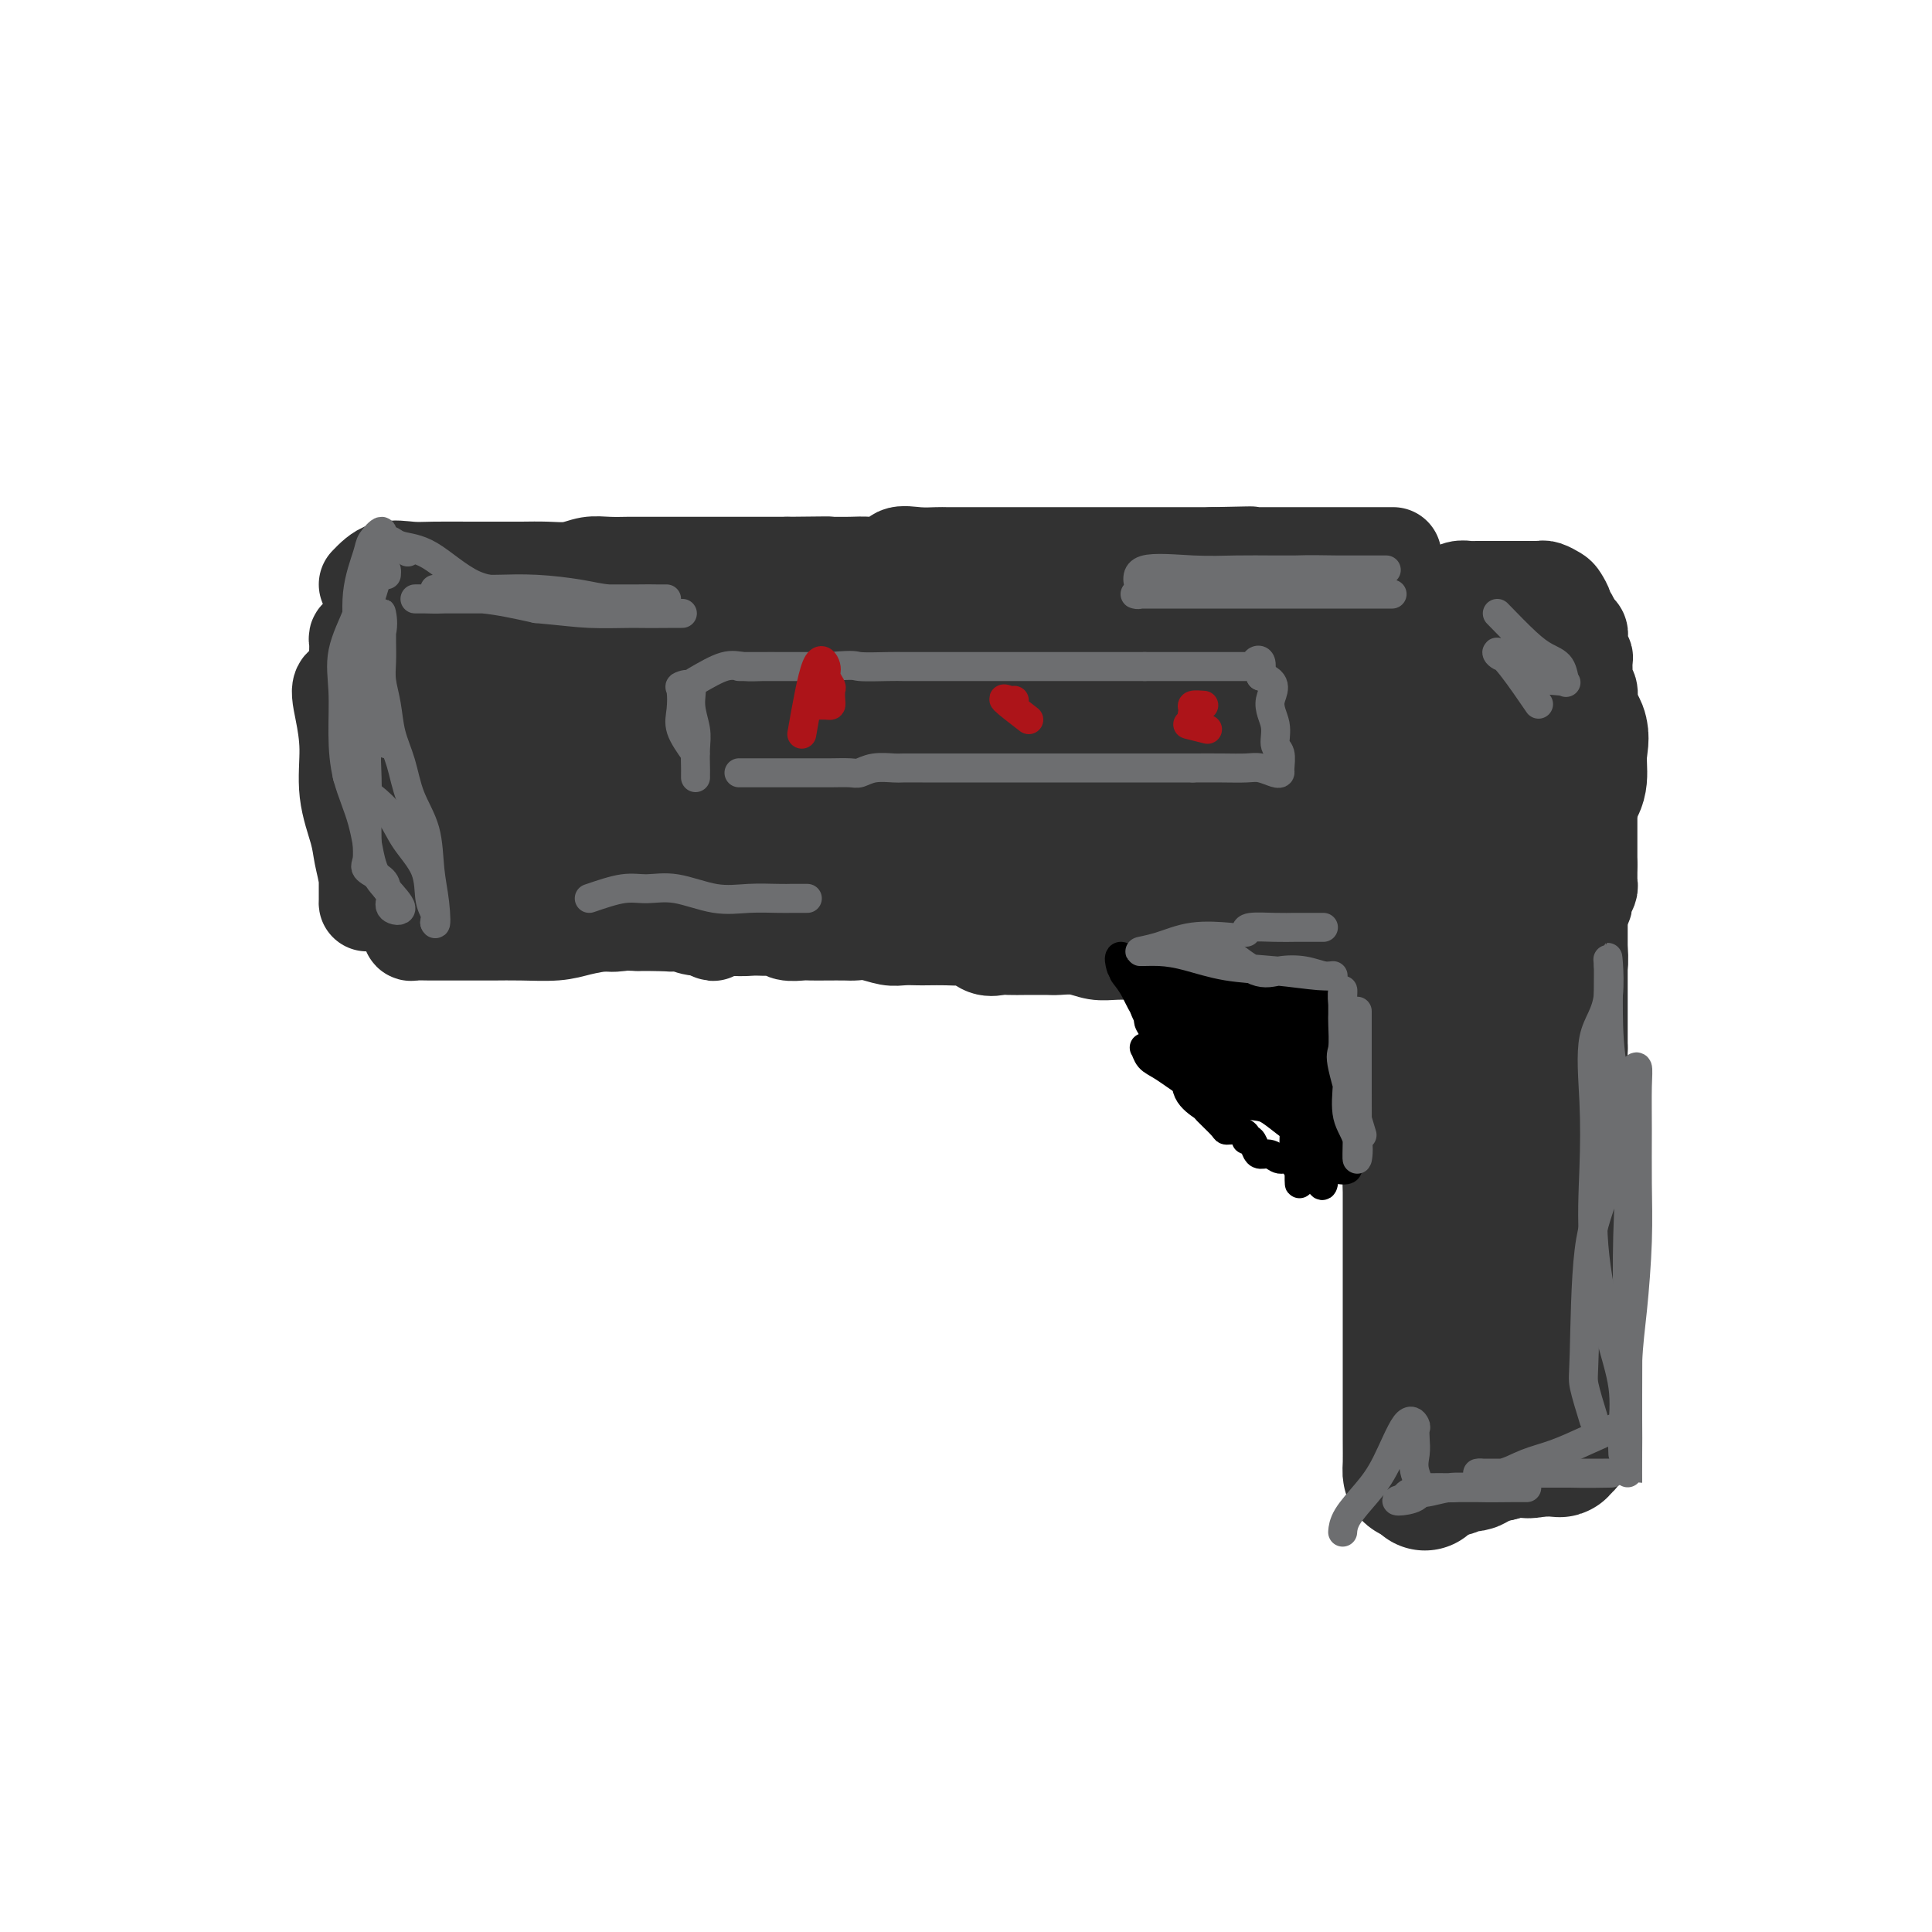 <svg viewBox='0 0 400 400' version='1.1' xmlns='http://www.w3.org/2000/svg' xmlns:xlink='http://www.w3.org/1999/xlink'><g fill='none' stroke='#323232' stroke-width='20' stroke-linecap='round' stroke-linejoin='round'><path d='M77,145c-2.502,-1.649 -5.003,-3.299 -6,-3c-0.997,0.299 -0.489,2.546 0,5c0.489,2.454 0.958,5.114 1,8c0.042,2.886 -0.343,5.999 0,9c0.343,3.001 1.412,5.890 2,8c0.588,2.110 0.693,3.439 1,5c0.307,1.561 0.814,3.352 1,5c0.186,1.648 0.050,3.153 0,4c-0.050,0.847 -0.013,1.034 0,1c0.013,-0.034 0.004,-0.291 0,-1c-0.004,-0.709 -0.001,-1.869 0,-3c0.001,-1.131 0.000,-2.231 0,-3c-0.000,-0.769 -0.000,-1.206 0,-2c0.000,-0.794 0.000,-1.945 0,-3c-0.000,-1.055 -0.000,-2.016 0,-3c0.000,-0.984 0.000,-1.992 0,-3'/><path d='M76,169c0.000,-3.234 0.001,-2.819 0,-3c-0.001,-0.181 -0.004,-0.960 0,-2c0.004,-1.040 0.015,-2.342 0,-3c-0.015,-0.658 -0.057,-0.671 0,-1c0.057,-0.329 0.211,-0.975 0,-2c-0.211,-1.025 -0.788,-2.429 -1,-3c-0.212,-0.571 -0.061,-0.310 0,-1c0.061,-0.690 0.030,-2.330 0,-3c-0.030,-0.670 -0.061,-0.368 0,-1c0.061,-0.632 0.212,-2.197 0,-3c-0.212,-0.803 -0.789,-0.845 -1,-1c-0.211,-0.155 -0.057,-0.422 0,-1c0.057,-0.578 0.015,-1.468 0,-2c-0.015,-0.532 -0.004,-0.706 0,-1c0.004,-0.294 0.001,-0.709 0,-1c-0.001,-0.291 -0.000,-0.458 0,-1c0.000,-0.542 0.000,-1.458 0,-2c-0.000,-0.542 -0.001,-0.709 0,-1c0.001,-0.291 0.003,-0.705 0,-1c-0.003,-0.295 -0.012,-0.471 0,-1c0.012,-0.529 0.045,-1.410 0,-2c-0.045,-0.590 -0.167,-0.890 0,-1c0.167,-0.110 0.622,-0.030 1,0c0.378,0.030 0.679,0.008 1,0c0.321,-0.008 0.660,-0.004 1,0'/><path d='M77,132c0.866,-0.155 1.530,-0.041 2,0c0.470,0.041 0.746,0.011 1,0c0.254,-0.011 0.484,-0.003 1,0c0.516,0.003 1.316,0.001 2,0c0.684,-0.001 1.251,-0.000 2,0c0.749,0.000 1.679,0.000 3,0c1.321,-0.000 3.032,-0.000 4,0c0.968,0.000 1.193,0.000 2,0c0.807,-0.000 2.197,-0.000 3,0c0.803,0.000 1.018,0.000 2,0c0.982,-0.000 2.730,-0.000 4,0c1.270,0.000 2.062,0.000 3,0c0.938,-0.000 2.022,-0.000 3,0c0.978,0.000 1.849,0.000 3,0c1.151,-0.000 2.581,-0.000 4,0c1.419,0.000 2.825,0.000 4,0c1.175,-0.000 2.117,-0.000 3,0c0.883,0.000 1.707,0.000 3,0c1.293,-0.000 3.056,-0.000 4,0c0.944,0.000 1.069,0.000 2,0c0.931,-0.000 2.667,-0.000 4,0c1.333,0.000 2.262,0.000 3,0c0.738,-0.000 1.283,0.000 2,0c0.717,0.000 1.605,0.000 3,0c1.395,0.000 3.296,0.000 4,0c0.704,0.000 0.209,0.000 1,0c0.791,0.000 2.867,0.000 4,0c1.133,0.000 1.324,0.000 2,0c0.676,0.000 1.838,0.000 3,0'/><path d='M158,132c13.094,0.000 5.328,0.000 3,0c-2.328,-0.000 0.783,-0.000 2,0c1.217,0.000 0.542,0.000 1,0c0.458,-0.000 2.049,-0.000 3,0c0.951,0.000 1.261,0.001 2,0c0.739,-0.001 1.905,-0.004 3,0c1.095,0.004 2.117,0.015 3,0c0.883,-0.015 1.625,-0.057 2,0c0.375,0.057 0.383,0.211 1,0c0.617,-0.211 1.843,-0.789 3,-1c1.157,-0.211 2.245,-0.054 3,0c0.755,0.054 1.177,0.007 2,0c0.823,-0.007 2.045,0.026 3,0c0.955,-0.026 1.642,-0.112 2,0c0.358,0.112 0.388,0.422 1,0c0.612,-0.422 1.805,-1.576 3,-2c1.195,-0.424 2.393,-0.117 3,0c0.607,0.117 0.623,0.045 1,0c0.377,-0.045 1.115,-0.064 2,0c0.885,0.064 1.917,0.210 3,0c1.083,-0.210 2.219,-0.774 3,-1c0.781,-0.226 1.209,-0.112 2,0c0.791,0.112 1.944,0.222 3,0c1.056,-0.222 2.015,-0.778 3,-1c0.985,-0.222 1.997,-0.112 3,0c1.003,0.112 1.997,0.226 3,0c1.003,-0.226 2.015,-0.793 3,-1c0.985,-0.207 1.945,-0.056 3,0c1.055,0.056 2.207,0.015 3,0c0.793,-0.015 1.227,-0.004 2,0c0.773,0.004 1.887,0.002 3,0'/><path d='M235,126c12.203,-0.928 4.209,-0.249 2,0c-2.209,0.249 1.367,0.067 3,0c1.633,-0.067 1.325,-0.018 2,0c0.675,0.018 2.335,0.005 3,0c0.665,-0.005 0.336,-0.001 1,0c0.664,0.001 2.323,0.000 3,0c0.677,-0.000 0.374,-0.000 1,0c0.626,0.000 2.181,0.000 3,0c0.819,-0.000 0.903,0.000 1,0c0.097,-0.000 0.209,-0.000 1,0c0.791,0.000 2.261,0.000 3,0c0.739,-0.000 0.746,-0.001 1,0c0.254,0.001 0.754,0.002 1,0c0.246,-0.002 0.236,-0.008 1,0c0.764,0.008 2.302,0.030 3,0c0.698,-0.030 0.558,-0.113 1,0c0.442,0.113 1.467,0.423 2,0c0.533,-0.423 0.575,-1.577 1,-2c0.425,-0.423 1.235,-0.113 2,0c0.765,0.113 1.487,0.030 2,0c0.513,-0.030 0.818,-0.008 1,0c0.182,0.008 0.241,0.003 1,0c0.759,-0.003 2.220,-0.005 3,0c0.780,0.005 0.880,0.015 1,0c0.120,-0.015 0.259,-0.057 1,0c0.741,0.057 2.085,0.211 3,0c0.915,-0.211 1.400,-0.789 2,-1c0.600,-0.211 1.316,-0.057 2,0c0.684,0.057 1.338,0.015 2,0c0.662,-0.015 1.332,-0.004 2,0c0.668,0.004 1.334,0.002 2,0'/><path d='M292,123c8.871,-0.464 2.547,-0.123 1,0c-1.547,0.123 1.682,0.029 3,0c1.318,-0.029 0.724,0.006 1,0c0.276,-0.006 1.422,-0.054 2,0c0.578,0.054 0.589,0.211 1,0c0.411,-0.211 1.222,-0.789 2,-1c0.778,-0.211 1.521,-0.057 2,0c0.479,0.057 0.692,0.015 1,0c0.308,-0.015 0.711,-0.004 1,0c0.289,0.004 0.462,0.001 1,0c0.538,-0.001 1.439,-0.000 2,0c0.561,0.000 0.780,0.000 1,0c0.220,-0.000 0.439,-0.000 1,0c0.561,0.000 1.463,-0.000 2,0c0.537,0.000 0.707,0.000 1,0c0.293,-0.000 0.707,-0.001 1,0c0.293,0.001 0.463,0.003 1,0c0.537,-0.003 1.439,-0.013 2,0c0.561,0.013 0.781,0.049 1,0c0.219,-0.049 0.436,-0.182 1,0c0.564,0.182 1.475,0.679 2,1c0.525,0.321 0.663,0.467 1,1c0.337,0.533 0.874,1.452 1,2c0.126,0.548 -0.158,0.724 0,1c0.158,0.276 0.760,0.650 1,1c0.240,0.350 0.120,0.675 0,1'/><path d='M325,129c1.382,1.484 1.838,1.693 2,2c0.162,0.307 0.029,0.710 0,1c-0.029,0.290 0.045,0.465 0,1c-0.045,0.535 -0.209,1.429 0,2c0.209,0.571 0.792,0.820 1,1c0.208,0.180 0.042,0.291 0,1c-0.042,0.709 0.041,2.014 0,3c-0.041,0.986 -0.207,1.652 0,2c0.207,0.348 0.788,0.377 1,1c0.212,0.623 0.057,1.838 0,3c-0.057,1.162 -0.015,2.269 0,3c0.015,0.731 0.004,1.084 0,2c-0.004,0.916 -0.001,2.395 0,3c0.001,0.605 0.000,0.337 0,1c-0.000,0.663 -0.000,2.258 0,3c0.000,0.742 0.000,0.633 0,1c-0.000,0.367 -0.000,1.211 0,2c0.000,0.789 0.000,1.525 0,2c-0.000,0.475 -0.000,0.691 0,1c0.000,0.309 0.000,0.712 0,1c-0.000,0.288 -0.000,0.462 0,1c0.000,0.538 0.000,1.439 0,2c-0.000,0.561 -0.000,0.781 0,1c0.000,0.219 0.000,0.438 0,1c-0.000,0.562 -0.000,1.467 0,2c0.000,0.533 0.000,0.692 0,1c-0.000,0.308 -0.000,0.763 0,1c0.000,0.237 0.000,0.256 0,1c-0.000,0.744 -0.000,2.213 0,3c0.000,0.787 0.000,0.894 0,1'/><path d='M329,179c-0.001,5.688 -0.004,1.909 0,1c0.004,-0.909 0.016,1.052 0,2c-0.016,0.948 -0.059,0.885 0,1c0.059,0.115 0.219,0.409 0,1c-0.219,0.591 -0.817,1.478 -1,2c-0.183,0.522 0.050,0.679 0,1c-0.050,0.321 -0.384,0.804 -1,1c-0.616,0.196 -1.513,0.103 -2,0c-0.487,-0.103 -0.562,-0.216 -1,0c-0.438,0.216 -1.239,0.762 -2,1c-0.761,0.238 -1.483,0.169 -2,0c-0.517,-0.169 -0.828,-0.437 -1,0c-0.172,0.437 -0.205,1.580 -1,2c-0.795,0.420 -2.350,0.117 -3,0c-0.650,-0.117 -0.393,-0.046 -1,0c-0.607,0.046 -2.076,0.069 -3,0c-0.924,-0.069 -1.303,-0.229 -2,0c-0.697,0.229 -1.711,0.848 -3,1c-1.289,0.152 -2.851,-0.162 -4,0c-1.149,0.162 -1.885,0.799 -3,1c-1.115,0.201 -2.609,-0.033 -4,0c-1.391,0.033 -2.678,0.335 -4,1c-1.322,0.665 -2.677,1.695 -4,2c-1.323,0.305 -2.614,-0.114 -4,0c-1.386,0.114 -2.869,0.763 -4,1c-1.131,0.237 -1.912,0.064 -3,0c-1.088,-0.064 -2.485,-0.017 -4,0c-1.515,0.017 -3.148,0.005 -5,0c-1.852,-0.005 -3.922,-0.001 -6,0c-2.078,0.001 -4.165,0.000 -6,0c-1.835,-0.000 -3.417,-0.000 -5,0'/><path d='M250,197c-5.229,0.000 -3.802,0.001 -5,0c-1.198,-0.001 -5.022,-0.004 -7,0c-1.978,0.004 -2.109,0.015 -3,0c-0.891,-0.015 -2.541,-0.057 -4,0c-1.459,0.057 -2.727,0.211 -4,0c-1.273,-0.211 -2.553,-0.789 -4,-1c-1.447,-0.211 -3.063,-0.056 -4,0c-0.937,0.056 -1.195,0.015 -2,0c-0.805,-0.015 -2.158,-0.002 -3,0c-0.842,0.002 -1.174,-0.007 -2,0c-0.826,0.007 -2.146,0.030 -3,0c-0.854,-0.030 -1.242,-0.113 -2,0c-0.758,0.113 -1.888,0.423 -3,0c-1.112,-0.423 -2.208,-1.577 -3,-2c-0.792,-0.423 -1.279,-0.114 -2,0c-0.721,0.114 -1.676,0.031 -3,0c-1.324,-0.031 -3.019,-0.012 -4,0c-0.981,0.012 -1.250,0.017 -2,0c-0.750,-0.017 -1.981,-0.057 -3,0c-1.019,0.057 -1.827,0.211 -3,0c-1.173,-0.211 -2.713,-0.789 -4,-1c-1.287,-0.211 -2.322,-0.057 -3,0c-0.678,0.057 -1.000,0.016 -2,0c-1.000,-0.016 -2.676,-0.008 -4,0c-1.324,0.008 -2.294,0.016 -3,0c-0.706,-0.016 -1.148,-0.057 -2,0c-0.852,0.057 -2.115,0.211 -3,0c-0.885,-0.211 -1.392,-0.789 -2,-1c-0.608,-0.211 -1.318,-0.057 -2,0c-0.682,0.057 -1.338,0.016 -2,0c-0.662,-0.016 -1.331,-0.008 -2,0'/><path d='M155,192c-14.986,-0.775 -4.950,-0.211 -2,0c2.950,0.211 -1.186,0.071 -3,0c-1.814,-0.071 -1.306,-0.072 -2,0c-0.694,0.072 -2.588,0.215 -4,0c-1.412,-0.215 -2.340,-0.790 -3,-1c-0.660,-0.210 -1.050,-0.054 -2,0c-0.950,0.054 -2.459,0.007 -4,0c-1.541,-0.007 -3.113,0.026 -4,0c-0.887,-0.026 -1.090,-0.111 -2,0c-0.910,0.111 -2.527,0.418 -4,0c-1.473,-0.418 -2.803,-1.562 -4,-2c-1.197,-0.438 -2.260,-0.169 -3,0c-0.740,0.169 -1.158,0.238 -2,0c-0.842,-0.238 -2.108,-0.782 -3,-1c-0.892,-0.218 -1.410,-0.111 -2,0c-0.590,0.111 -1.251,0.227 -2,0c-0.749,-0.227 -1.587,-0.797 -2,-1c-0.413,-0.203 -0.401,-0.038 -1,0c-0.599,0.038 -1.808,-0.050 -3,0c-1.192,0.050 -2.365,0.239 -3,0c-0.635,-0.239 -0.731,-0.904 -1,-1c-0.269,-0.096 -0.712,0.379 -1,0c-0.288,-0.379 -0.421,-1.611 -1,-2c-0.579,-0.389 -1.605,0.065 -2,0c-0.395,-0.065 -0.158,-0.649 0,-1c0.158,-0.351 0.239,-0.468 0,-1c-0.239,-0.532 -0.796,-1.480 -1,-2c-0.204,-0.520 -0.055,-0.614 0,-1c0.055,-0.386 0.015,-1.066 0,-2c-0.015,-0.934 -0.004,-2.124 0,-3c0.004,-0.876 0.002,-1.438 0,-2'/><path d='M94,172c-0.397,-2.197 -0.891,-2.689 -1,-4c-0.109,-1.311 0.167,-3.442 0,-5c-0.167,-1.558 -0.777,-2.543 -1,-4c-0.223,-1.457 -0.060,-3.387 0,-5c0.060,-1.613 0.016,-2.909 0,-5c-0.016,-2.091 -0.004,-4.977 0,-7c0.004,-2.023 0.001,-3.181 0,-5c-0.001,-1.819 -0.000,-4.297 0,-6c0.000,-1.703 0.000,-2.630 0,-4c-0.000,-1.370 -0.001,-3.182 0,-4c0.001,-0.818 0.005,-0.640 0,-1c-0.005,-0.360 -0.020,-1.256 0,-1c0.020,0.256 0.076,1.666 0,3c-0.076,1.334 -0.283,2.594 0,4c0.283,1.406 1.055,2.958 2,4c0.945,1.042 2.061,1.574 3,3c0.939,1.426 1.700,3.746 2,5c0.300,1.254 0.140,1.442 1,3c0.860,1.558 2.739,4.485 4,6c1.261,1.515 1.905,1.618 3,3c1.095,1.382 2.643,4.041 4,6c1.357,1.959 2.523,3.216 4,5c1.477,1.784 3.265,4.094 5,6c1.735,1.906 3.418,3.408 5,5c1.582,1.592 3.065,3.275 5,5c1.935,1.725 4.323,3.493 6,5c1.677,1.507 2.644,2.752 4,4c1.356,1.248 3.102,2.499 4,3c0.898,0.501 0.949,0.250 1,0'/><path d='M145,191c5.274,4.764 1.460,0.175 0,-2c-1.460,-2.175 -0.567,-1.936 -1,-2c-0.433,-0.064 -2.192,-0.431 -3,-1c-0.808,-0.569 -0.665,-1.339 -1,-2c-0.335,-0.661 -1.149,-1.212 -2,-2c-0.851,-0.788 -1.738,-1.812 -3,-3c-1.262,-1.188 -2.900,-2.538 -5,-4c-2.100,-1.462 -4.661,-3.034 -7,-5c-2.339,-1.966 -4.456,-4.324 -7,-6c-2.544,-1.676 -5.515,-2.670 -7,-4c-1.485,-1.330 -1.483,-2.998 -3,-4c-1.517,-1.002 -4.554,-1.340 -6,-2c-1.446,-0.660 -1.300,-1.643 -2,-2c-0.700,-0.357 -2.246,-0.088 -3,0c-0.754,0.088 -0.716,-0.003 -1,0c-0.284,0.003 -0.891,0.101 -1,0c-0.109,-0.101 0.280,-0.401 1,0c0.720,0.401 1.773,1.501 3,2c1.227,0.499 2.630,0.395 5,1c2.370,0.605 5.708,1.917 11,3c5.292,1.083 12.540,1.937 19,3c6.460,1.063 12.134,2.337 18,3c5.866,0.663 11.926,0.717 17,1c5.074,0.283 9.164,0.795 13,1c3.836,0.205 7.418,0.102 11,0'/><path d='M191,166c6.833,0.333 3.417,0.167 0,0'/><path d='M93,126c-2.532,-1.690 -5.064,-3.380 -5,-4c0.064,-0.620 2.723,-0.170 4,0c1.277,0.170 1.172,0.060 2,0c0.828,-0.060 2.588,-0.069 4,0c1.412,0.069 2.477,0.215 4,0c1.523,-0.215 3.505,-0.790 5,-1c1.495,-0.210 2.503,-0.056 4,0c1.497,0.056 3.484,0.015 5,0c1.516,-0.015 2.561,-0.004 4,0c1.439,0.004 3.272,0.001 5,0c1.728,-0.001 3.349,-0.000 5,0c1.651,0.000 3.330,0.000 5,0c1.670,-0.000 3.331,-0.000 5,0c1.669,0.000 3.348,0.000 5,0c1.652,-0.000 3.278,-0.000 5,0c1.722,0.000 3.541,0.000 5,0c1.459,-0.000 2.560,-0.000 4,0c1.440,0.000 3.220,0.000 5,0'/><path d='M164,121c12.498,-0.155 5.742,-0.041 4,0c-1.742,0.041 1.531,0.011 3,0c1.469,-0.011 1.134,-0.003 1,0c-0.134,0.003 -0.067,0.002 0,0'/><path d='M76,121c1.227,-1.268 2.454,-2.536 4,-3c1.546,-0.464 3.410,-0.124 5,0c1.590,0.124 2.906,0.033 5,0c2.094,-0.033 4.965,-0.008 7,0c2.035,0.008 3.233,-0.002 5,0c1.767,0.002 4.103,0.015 6,0c1.897,-0.015 3.356,-0.056 5,0c1.644,0.056 3.475,0.211 5,0c1.525,-0.211 2.746,-0.789 4,-1c1.254,-0.211 2.540,-0.057 4,0c1.460,0.057 3.093,0.015 4,0c0.907,-0.015 1.088,-0.004 2,0c0.912,0.004 2.555,0.001 4,0c1.445,-0.001 2.693,-0.000 4,0c1.307,0.000 2.674,0.000 4,0c1.326,-0.000 2.612,-0.000 4,0c1.388,0.000 2.877,0.000 4,0c1.123,-0.000 1.879,-0.000 3,0c1.121,0.000 2.606,0.000 4,0c1.394,-0.000 2.697,-0.000 4,0'/><path d='M163,117c13.859,-0.154 7.006,-0.039 5,0c-2.006,0.039 0.836,0.003 3,0c2.164,-0.003 3.649,0.027 5,0c1.351,-0.027 2.568,-0.112 4,0c1.432,0.112 3.077,0.422 4,0c0.923,-0.422 1.122,-1.577 2,-2c0.878,-0.423 2.435,-0.113 4,0c1.565,0.113 3.137,0.030 4,0c0.863,-0.030 1.016,-0.008 2,0c0.984,0.008 2.799,0.002 4,0c1.201,-0.002 1.788,-0.001 3,0c1.212,0.001 3.050,0.000 4,0c0.950,-0.000 1.010,-0.000 2,0c0.990,0.000 2.908,0.000 4,0c1.092,-0.000 1.359,-0.000 2,0c0.641,0.000 1.657,0.000 3,0c1.343,-0.000 3.014,-0.000 4,0c0.986,0.000 1.288,0.000 2,0c0.712,-0.000 1.832,-0.000 3,0c1.168,0.000 2.382,0.000 3,0c0.618,-0.000 0.641,-0.000 1,0c0.359,0.000 1.054,0.000 2,0c0.946,-0.000 2.144,-0.000 3,0c0.856,0.000 1.370,0.000 2,0c0.630,-0.000 1.376,-0.000 2,0c0.624,0.000 1.126,0.000 2,0c0.874,-0.000 2.121,-0.000 3,0c0.879,0.000 1.391,0.000 2,0c0.609,-0.000 1.317,-0.000 2,0c0.683,0.000 1.342,0.000 2,0'/><path d='M251,115c14.216,-0.309 5.755,-0.083 3,0c-2.755,0.083 0.197,0.022 2,0c1.803,-0.022 2.459,-0.006 3,0c0.541,0.006 0.967,0.002 2,0c1.033,-0.002 2.673,-0.000 4,0c1.327,0.000 2.340,0.000 3,0c0.660,-0.000 0.965,-0.000 2,0c1.035,0.000 2.800,0.000 4,0c1.200,-0.000 1.835,-0.000 3,0c1.165,0.000 2.859,0.000 4,0c1.141,-0.000 1.730,-0.000 3,0c1.270,0.000 3.220,0.000 4,0c0.780,-0.000 0.390,-0.000 0,0'/><path d='M84,159c0.423,2.175 0.845,4.349 1,6c0.155,1.651 0.041,2.778 0,4c-0.041,1.222 -0.011,2.540 0,4c0.011,1.460 0.003,3.063 0,4c-0.003,0.937 -0.001,1.206 0,2c0.001,0.794 0.000,2.111 0,3c-0.000,0.889 -0.000,1.350 0,2c0.000,0.650 -0.000,1.487 0,2c0.000,0.513 0.000,0.700 0,1c-0.000,0.300 -0.000,0.711 0,1c0.000,0.289 0.001,0.456 0,1c-0.001,0.544 -0.005,1.466 0,2c0.005,0.534 0.019,0.679 0,1c-0.019,0.321 -0.071,0.818 0,1c0.071,0.182 0.264,0.049 1,0c0.736,-0.049 2.014,-0.013 3,0c0.986,0.013 1.681,0.004 3,0c1.319,-0.004 3.264,-0.004 5,0c1.736,0.004 3.264,0.011 5,0c1.736,-0.011 3.681,-0.042 6,0c2.319,0.042 5.013,0.156 7,0c1.987,-0.156 3.266,-0.580 5,-1c1.734,-0.420 3.924,-0.834 6,-1c2.076,-0.166 4.038,-0.083 6,0'/><path d='M132,191c8.617,-0.029 6.660,0.399 7,0c0.340,-0.399 2.978,-1.623 5,-2c2.022,-0.377 3.429,0.095 5,0c1.571,-0.095 3.305,-0.758 5,-1c1.695,-0.242 3.352,-0.065 5,0c1.648,0.065 3.288,0.017 5,0c1.712,-0.017 3.498,-0.005 5,0c1.502,0.005 2.721,0.001 4,0c1.279,-0.001 2.617,-0.000 4,0c1.383,0.000 2.813,0.000 4,0c1.187,-0.000 2.133,-0.000 3,0c0.867,0.000 1.654,0.000 2,0c0.346,-0.000 0.252,-0.000 1,0c0.748,0.000 2.337,0.000 3,0c0.663,-0.000 0.398,-0.000 1,0c0.602,0.000 2.071,0.000 3,0c0.929,-0.000 1.320,-0.000 2,0c0.680,0.000 1.650,0.000 3,0c1.350,-0.000 3.082,-0.000 4,0c0.918,0.000 1.024,0.000 2,0c0.976,-0.000 2.823,-0.000 4,0c1.177,0.000 1.686,0.000 3,0c1.314,-0.000 3.435,-0.000 5,0c1.565,0.000 2.574,0.000 4,0c1.426,-0.000 3.269,-0.000 5,0c1.731,0.000 3.351,0.001 5,0c1.649,-0.001 3.329,-0.003 5,0c1.671,0.003 3.335,0.011 5,0c1.665,-0.011 3.333,-0.041 5,0c1.667,0.041 3.333,0.155 5,0c1.667,-0.155 3.333,-0.577 5,-1'/><path d='M256,187c19.843,-0.634 7.450,-0.221 4,0c-3.450,0.221 2.041,0.248 5,0c2.959,-0.248 3.384,-0.771 5,-1c1.616,-0.229 4.423,-0.166 6,0c1.577,0.166 1.923,0.433 3,0c1.077,-0.433 2.886,-1.565 5,-2c2.114,-0.435 4.534,-0.173 6,0c1.466,0.173 1.979,0.257 3,0c1.021,-0.257 2.550,-0.853 4,-1c1.450,-0.147 2.819,0.157 4,0c1.181,-0.157 2.172,-0.774 3,-1c0.828,-0.226 1.492,-0.061 2,0c0.508,0.061 0.859,0.017 1,0c0.141,-0.017 0.070,-0.009 0,0'/></g>
<g fill='none' stroke='#323232' stroke-width='28' stroke-linecap='round' stroke-linejoin='round'><path d='M106,122c0.339,3.322 0.677,6.645 1,9c0.323,2.355 0.630,3.744 2,6c1.370,2.256 3.802,5.379 6,8c2.198,2.621 4.160,4.741 6,7c1.840,2.259 3.557,4.658 5,6c1.443,1.342 2.610,1.628 4,2c1.390,0.372 3.001,0.832 4,1c0.999,0.168 1.386,0.045 2,0c0.614,-0.045 1.455,-0.013 2,0c0.545,0.013 0.793,0.006 1,0c0.207,-0.006 0.371,-0.012 0,-1c-0.371,-0.988 -1.279,-2.957 -3,-4c-1.721,-1.043 -4.255,-1.158 -7,-2c-2.745,-0.842 -5.700,-2.410 -8,-3c-2.300,-0.590 -3.946,-0.203 -6,0c-2.054,0.203 -4.515,0.222 -6,0c-1.485,-0.222 -1.994,-0.687 -3,0c-1.006,0.687 -2.509,2.524 -3,4c-0.491,1.476 0.031,2.592 0,4c-0.031,1.408 -0.614,3.109 0,4c0.614,0.891 2.423,0.974 4,2c1.577,1.026 2.920,2.996 5,4c2.080,1.004 4.897,1.043 8,1c3.103,-0.043 6.491,-0.166 9,0c2.509,0.166 4.137,0.622 6,0c1.863,-0.622 3.961,-2.320 5,-4c1.039,-1.680 1.020,-3.340 1,-5'/><path d='M141,161c0.956,-2.246 0.345,-3.360 0,-5c-0.345,-1.640 -0.424,-3.806 -2,-5c-1.576,-1.194 -4.650,-1.415 -7,-2c-2.350,-0.585 -3.975,-1.535 -6,-2c-2.025,-0.465 -4.449,-0.444 -6,0c-1.551,0.444 -2.228,1.311 -3,2c-0.772,0.689 -1.639,1.200 -2,3c-0.361,1.800 -0.215,4.889 0,7c0.215,2.111 0.500,3.245 3,5c2.500,1.755 7.216,4.131 12,6c4.784,1.869 9.635,3.233 15,4c5.365,0.767 11.242,0.939 16,1c4.758,0.061 8.397,0.012 11,-2c2.603,-2.012 4.171,-5.986 5,-10c0.829,-4.014 0.918,-8.069 1,-12c0.082,-3.931 0.156,-7.740 -1,-11c-1.156,-3.260 -3.543,-5.972 -6,-8c-2.457,-2.028 -4.983,-3.371 -7,-4c-2.017,-0.629 -3.524,-0.545 -5,0c-1.476,0.545 -2.920,1.550 -4,4c-1.080,2.450 -1.797,6.345 -2,10c-0.203,3.655 0.109,7.070 0,10c-0.109,2.930 -0.640,5.374 0,8c0.640,2.626 2.451,5.433 5,8c2.549,2.567 5.836,4.893 9,6c3.164,1.107 6.206,0.996 9,1c2.794,0.004 5.340,0.123 8,0c2.660,-0.123 5.435,-0.486 8,-3c2.565,-2.514 4.921,-7.177 6,-11c1.079,-3.823 0.880,-6.807 0,-10c-0.880,-3.193 -2.440,-6.597 -4,-10'/><path d='M194,141c-2.175,-4.794 -5.612,-6.780 -9,-9c-3.388,-2.220 -6.726,-4.676 -9,-6c-2.274,-1.324 -3.483,-1.517 -5,-2c-1.517,-0.483 -3.340,-1.256 -4,0c-0.660,1.256 -0.156,4.541 0,8c0.156,3.459 -0.037,7.092 0,10c0.037,2.908 0.305,5.089 2,8c1.695,2.911 4.818,6.550 8,9c3.182,2.450 6.425,3.709 10,6c3.575,2.291 7.483,5.612 11,7c3.517,1.388 6.642,0.843 9,1c2.358,0.157 3.949,1.014 5,0c1.051,-1.014 1.562,-3.901 2,-7c0.438,-3.099 0.802,-6.410 1,-10c0.198,-3.590 0.230,-7.458 0,-10c-0.230,-2.542 -0.721,-3.757 -2,-6c-1.279,-2.243 -3.346,-5.512 -5,-7c-1.654,-1.488 -2.894,-1.193 -4,-1c-1.106,0.193 -2.078,0.286 -3,0c-0.922,-0.286 -1.793,-0.950 -2,0c-0.207,0.950 0.252,3.514 0,6c-0.252,2.486 -1.213,4.895 0,8c1.213,3.105 4.600,6.904 8,10c3.400,3.096 6.813,5.487 11,7c4.187,1.513 9.146,2.149 13,3c3.854,0.851 6.601,1.919 9,2c2.399,0.081 4.449,-0.824 6,-2c1.551,-1.176 2.601,-2.625 3,-5c0.399,-2.375 0.146,-5.678 0,-9c-0.146,-3.322 -0.185,-6.663 -2,-10c-1.815,-3.337 -5.408,-6.668 -9,-10'/><path d='M238,132c-3.172,-3.465 -6.603,-7.128 -10,-9c-3.397,-1.872 -6.760,-1.953 -9,-2c-2.240,-0.047 -3.359,-0.060 -4,0c-0.641,0.060 -0.805,0.192 -1,2c-0.195,1.808 -0.419,5.294 0,9c0.419,3.706 1.483,7.634 4,11c2.517,3.366 6.486,6.170 10,9c3.514,2.830 6.571,5.687 10,8c3.429,2.313 7.228,4.084 11,5c3.772,0.916 7.517,0.978 11,1c3.483,0.022 6.705,0.003 9,0c2.295,-0.003 3.665,0.009 5,-1c1.335,-1.009 2.636,-3.040 3,-5c0.364,-1.960 -0.209,-3.849 0,-6c0.209,-2.151 1.199,-4.564 0,-7c-1.199,-2.436 -4.588,-4.895 -8,-7c-3.412,-2.105 -6.847,-3.854 -10,-5c-3.153,-1.146 -6.022,-1.687 -8,-2c-1.978,-0.313 -3.064,-0.397 -4,0c-0.936,0.397 -1.722,1.276 -2,2c-0.278,0.724 -0.049,1.292 0,3c0.049,1.708 -0.083,4.556 2,7c2.083,2.444 6.382,4.484 11,7c4.618,2.516 9.556,5.508 14,7c4.444,1.492 8.393,1.485 12,2c3.607,0.515 6.873,1.551 9,2c2.127,0.449 3.114,0.311 4,0c0.886,-0.311 1.670,-0.795 2,-2c0.330,-1.205 0.204,-3.132 -2,-5c-2.204,-1.868 -6.487,-3.677 -11,-6c-4.513,-2.323 -9.257,-5.162 -14,-8'/><path d='M272,142c-6.171,-3.544 -9.100,-5.404 -11,-7c-1.900,-1.596 -2.772,-2.929 -3,-3c-0.228,-0.071 0.188,1.119 3,3c2.812,1.881 8.019,4.453 12,7c3.981,2.547 6.737,5.067 10,7c3.263,1.933 7.033,3.277 10,5c2.967,1.723 5.132,3.824 7,5c1.868,1.176 3.439,1.428 4,2c0.561,0.572 0.114,1.464 0,2c-0.114,0.536 0.106,0.716 0,1c-0.106,0.284 -0.539,0.673 -2,0c-1.461,-0.673 -3.949,-2.408 -6,-5c-2.051,-2.592 -3.664,-6.043 -5,-9c-1.336,-2.957 -2.396,-5.421 -3,-7c-0.604,-1.579 -0.751,-2.272 0,-3c0.751,-0.728 2.401,-1.492 5,-2c2.599,-0.508 6.146,-0.762 9,0c2.854,0.762 5.013,2.538 7,4c1.987,1.462 3.801,2.610 5,4c1.199,1.390 1.781,3.023 2,4c0.219,0.977 0.074,1.298 0,2c-0.074,0.702 -0.076,1.786 0,3c0.076,1.214 0.232,2.557 0,3c-0.232,0.443 -0.850,-0.015 -2,0c-1.150,0.015 -2.830,0.504 -5,0c-2.170,-0.504 -4.829,-2.001 -7,-4c-2.171,-1.999 -3.854,-4.500 -5,-7c-1.146,-2.500 -1.756,-5.000 -2,-7c-0.244,-2.000 -0.122,-3.500 0,-5'/><path d='M295,135c-1.331,-3.627 -1.158,-3.195 0,-3c1.158,0.195 3.303,0.155 6,0c2.697,-0.155 5.948,-0.423 9,1c3.052,1.423 5.904,4.537 8,7c2.096,2.463 3.434,4.275 5,6c1.566,1.725 3.360,3.364 4,5c0.640,1.636 0.126,3.268 0,5c-0.126,1.732 0.137,3.563 0,5c-0.137,1.437 -0.673,2.479 -2,4c-1.327,1.521 -3.444,3.522 -5,5c-1.556,1.478 -2.550,2.432 -4,3c-1.450,0.568 -3.355,0.750 -5,1c-1.645,0.250 -3.029,0.568 -4,0c-0.971,-0.568 -1.530,-2.023 -2,-4c-0.470,-1.977 -0.852,-4.477 -1,-7c-0.148,-2.523 -0.064,-5.068 0,-7c0.064,-1.932 0.106,-3.249 0,-4c-0.106,-0.751 -0.361,-0.936 0,-1c0.361,-0.064 1.336,-0.008 2,0c0.664,0.008 1.015,-0.031 1,0c-0.015,0.031 -0.396,0.131 0,1c0.396,0.869 1.570,2.508 2,4c0.430,1.492 0.115,2.836 0,4c-0.115,1.164 -0.031,2.147 0,3c0.031,0.853 0.008,1.576 0,2c-0.008,0.424 -0.002,0.550 0,1c0.002,0.450 0.001,1.225 0,2'/><path d='M309,168c0.228,2.209 0.797,1.731 1,2c0.203,0.269 0.040,1.283 0,2c-0.040,0.717 0.042,1.135 0,2c-0.042,0.865 -0.207,2.177 0,3c0.207,0.823 0.788,1.157 1,2c0.212,0.843 0.057,2.195 0,3c-0.057,0.805 -0.015,1.062 0,2c0.015,0.938 0.004,2.556 0,4c-0.004,1.444 -0.001,2.714 0,4c0.001,1.286 0.000,2.587 0,4c-0.000,1.413 -0.000,2.937 0,4c0.000,1.063 0.000,1.665 0,3c-0.000,1.335 -0.000,3.402 0,5c0.000,1.598 0.000,2.726 0,4c-0.000,1.274 0.000,2.692 0,4c-0.000,1.308 -0.000,2.505 0,4c0.000,1.495 0.000,3.288 0,5c-0.000,1.712 -0.000,3.344 0,5c0.000,1.656 0.001,3.336 0,5c-0.001,1.664 -0.004,3.313 0,5c0.004,1.687 0.015,3.413 0,5c-0.015,1.587 -0.057,3.034 0,5c0.057,1.966 0.211,4.451 0,6c-0.211,1.549 -0.789,2.163 -1,3c-0.211,0.837 -0.057,1.897 0,3c0.057,1.103 0.015,2.248 0,3c-0.015,0.752 -0.004,1.110 0,2c0.004,0.890 0.001,2.311 0,3c-0.001,0.689 -0.000,0.647 0,1c0.000,0.353 0.000,1.101 0,2c-0.000,0.899 -0.000,1.950 0,3'/><path d='M310,276c0.155,17.304 0.041,6.565 0,3c-0.041,-3.565 -0.011,0.046 0,2c0.011,1.954 0.003,2.251 0,3c-0.003,0.749 -0.001,1.949 0,3c0.001,1.051 0.000,1.953 0,3c-0.000,1.047 0.000,2.239 0,3c-0.000,0.761 -0.000,1.090 0,2c0.000,0.910 0.001,2.401 0,3c-0.001,0.599 -0.004,0.305 0,1c0.004,0.695 0.015,2.379 0,2c-0.015,-0.379 -0.055,-2.820 0,-5c0.055,-2.180 0.203,-4.100 1,-6c0.797,-1.900 2.241,-3.781 3,-6c0.759,-2.219 0.834,-4.775 1,-7c0.166,-2.225 0.423,-4.117 1,-6c0.577,-1.883 1.475,-3.756 2,-6c0.525,-2.244 0.677,-4.860 1,-7c0.323,-2.140 0.819,-3.804 1,-6c0.181,-2.196 0.049,-4.925 0,-7c-0.049,-2.075 -0.013,-3.497 0,-5c0.013,-1.503 0.003,-3.088 0,-4c-0.003,-0.912 -0.001,-1.150 0,-2c0.001,-0.850 0.000,-2.311 0,-3c-0.000,-0.689 -0.000,-0.607 0,-1c0.000,-0.393 0.000,-1.260 0,-2c-0.000,-0.740 -0.000,-1.354 0,-2c0.000,-0.646 0.000,-1.323 0,-2'/><path d='M320,224c0.033,-5.001 0.114,-3.505 0,-3c-0.114,0.505 -0.424,0.017 0,-1c0.424,-1.017 1.581,-2.564 2,-4c0.419,-1.436 0.098,-2.761 0,-4c-0.098,-1.239 0.026,-2.393 0,-4c-0.026,-1.607 -0.203,-3.668 0,-5c0.203,-1.332 0.786,-1.936 1,-3c0.214,-1.064 0.057,-2.589 0,-4c-0.057,-1.411 -0.015,-2.709 0,-4c0.015,-1.291 0.004,-2.574 0,-4c-0.004,-1.426 -0.001,-2.996 0,-4c0.001,-1.004 0.000,-1.441 0,-2c-0.000,-0.559 -0.000,-1.239 0,-2c0.000,-0.761 0.000,-1.602 0,-2c-0.000,-0.398 -0.000,-0.355 0,-1c0.000,-0.645 0.000,-1.980 0,-2c-0.000,-0.020 -0.000,1.276 0,2c0.000,0.724 0.000,0.876 0,1c-0.000,0.124 -0.000,0.218 0,1c0.000,0.782 0.000,2.251 0,4c-0.000,1.749 -0.000,3.778 0,6c0.000,2.222 0.000,4.637 0,7c-0.000,2.363 -0.000,4.675 0,7c0.000,2.325 0.000,4.664 0,7c-0.000,2.336 -0.000,4.668 0,7'/><path d='M323,217c-0.065,7.482 -0.228,6.186 0,7c0.228,0.814 0.846,3.739 1,6c0.154,2.261 -0.155,3.859 0,6c0.155,2.141 0.774,4.823 1,7c0.226,2.177 0.061,3.847 0,6c-0.061,2.153 -0.016,4.788 0,7c0.016,2.212 0.004,4.001 0,6c-0.004,1.999 -0.001,4.207 0,6c0.001,1.793 0.000,3.169 0,5c-0.000,1.831 0.001,4.117 0,6c-0.001,1.883 -0.003,3.364 0,5c0.003,1.636 0.011,3.429 0,5c-0.011,1.571 -0.041,2.922 0,4c0.041,1.078 0.153,1.882 0,3c-0.153,1.118 -0.569,2.548 -1,3c-0.431,0.452 -0.875,-0.075 -1,0c-0.125,0.075 0.069,0.752 0,1c-0.069,0.248 -0.400,0.066 -1,0c-0.600,-0.066 -1.469,-0.018 -2,0c-0.531,0.018 -0.723,0.005 -1,0c-0.277,-0.005 -0.638,-0.003 -1,0'/><path d='M318,300c-1.678,0.637 -2.374,0.231 -3,0c-0.626,-0.231 -1.184,-0.287 -2,0c-0.816,0.287 -1.892,0.918 -3,1c-1.108,0.082 -2.250,-0.384 -3,0c-0.750,0.384 -1.109,1.619 -2,2c-0.891,0.381 -2.315,-0.090 -3,0c-0.685,0.090 -0.632,0.742 -1,1c-0.368,0.258 -1.158,0.122 -2,0c-0.842,-0.122 -1.735,-0.229 -2,0c-0.265,0.229 0.097,0.795 0,1c-0.097,0.205 -0.653,0.051 -1,0c-0.347,-0.051 -0.485,0.001 -1,0c-0.515,-0.001 -1.406,-0.056 -2,0c-0.594,0.056 -0.891,0.224 -1,0c-0.109,-0.224 -0.029,-0.841 0,-2c0.029,-1.159 0.008,-2.862 0,-5c-0.008,-2.138 -0.002,-4.712 0,-7c0.002,-2.288 0.001,-4.291 0,-7c-0.001,-2.709 -0.000,-6.125 0,-9c0.000,-2.875 0.000,-5.208 0,-8c-0.000,-2.792 -0.000,-6.043 0,-9c0.000,-2.957 0.000,-5.620 0,-8c-0.000,-2.380 -0.000,-4.475 0,-7c0.000,-2.525 0.000,-5.478 0,-8c-0.000,-2.522 -0.000,-4.612 0,-7c0.000,-2.388 0.000,-5.074 0,-8c-0.000,-2.926 -0.000,-6.094 0,-9c0.000,-2.906 0.000,-5.552 0,-8c-0.000,-2.448 -0.000,-4.700 0,-7c0.000,-2.300 0.000,-4.650 0,-7'/><path d='M292,189c-0.155,-18.769 -0.042,-7.692 0,-3c0.042,4.692 0.011,2.999 0,3c-0.011,0.001 -0.004,1.696 0,4c0.004,2.304 0.005,5.216 0,8c-0.005,2.784 -0.018,5.441 0,10c0.018,4.559 0.065,11.022 0,17c-0.065,5.978 -0.242,11.471 0,17c0.242,5.529 0.902,11.094 1,17c0.098,5.906 -0.366,12.153 0,17c0.366,4.847 1.562,8.296 2,12c0.438,3.704 0.117,7.665 0,10c-0.117,2.335 -0.031,3.046 0,4c0.031,0.954 0.008,2.152 0,2c-0.008,-0.152 -0.002,-1.655 0,-3c0.002,-1.345 0.001,-2.531 0,-4c-0.001,-1.469 -0.000,-3.219 0,-5c0.000,-1.781 0.000,-3.591 0,-5c-0.000,-1.409 -0.000,-2.416 0,-4c0.000,-1.584 0.000,-3.745 0,-6c-0.000,-2.255 -0.000,-4.605 0,-7c0.000,-2.395 0.000,-4.836 0,-8c-0.000,-3.164 -0.000,-7.049 0,-11c0.000,-3.951 0.000,-7.966 0,-12c-0.000,-4.034 -0.000,-8.086 0,-13c0.000,-4.914 0.000,-10.690 0,-13c-0.000,-2.310 -0.000,-1.155 0,0'/></g>
<g fill='none' stroke='#000000' stroke-width='6' stroke-linecap='round' stroke-linejoin='round'><path d='M241,210c3.870,3.717 7.739,7.433 10,9c2.261,1.567 2.913,0.984 4,1c1.087,0.016 2.609,0.631 4,1c1.391,0.369 2.650,0.491 4,1c1.350,0.509 2.792,1.405 4,2c1.208,0.595 2.182,0.891 3,1c0.818,0.109 1.480,0.033 2,0c0.520,-0.033 0.900,-0.024 1,0c0.100,0.024 -0.078,0.063 -1,0c-0.922,-0.063 -2.587,-0.226 -5,-1c-2.413,-0.774 -5.574,-2.157 -8,-3c-2.426,-0.843 -4.116,-1.147 -6,-2c-1.884,-0.853 -3.962,-2.256 -6,-3c-2.038,-0.744 -4.035,-0.828 -5,-1c-0.965,-0.172 -0.899,-0.431 -1,-1c-0.101,-0.569 -0.368,-1.449 -1,-2c-0.632,-0.551 -1.628,-0.775 -2,-1c-0.372,-0.225 -0.120,-0.452 0,-1c0.120,-0.548 0.109,-1.417 0,-2c-0.109,-0.583 -0.317,-0.881 0,-1c0.317,-0.119 1.158,-0.060 2,0'/><path d='M240,207c0.533,-0.412 0.864,0.059 1,0c0.136,-0.059 0.075,-0.646 0,-1c-0.075,-0.354 -0.166,-0.473 0,-1c0.166,-0.527 0.589,-1.462 0,-2c-0.589,-0.538 -2.190,-0.680 -3,-1c-0.810,-0.320 -0.829,-0.817 -1,-1c-0.171,-0.183 -0.493,-0.050 -1,0c-0.507,0.050 -1.198,0.017 -1,0c0.198,-0.017 1.287,-0.019 3,0c1.713,0.019 4.051,0.058 6,0c1.949,-0.058 3.509,-0.212 5,0c1.491,0.212 2.913,0.789 4,1c1.087,0.211 1.839,0.057 3,0c1.161,-0.057 2.732,-0.018 4,0c1.268,0.018 2.235,0.013 3,0c0.765,-0.013 1.329,-0.034 2,0c0.671,0.034 1.450,0.125 2,0c0.550,-0.125 0.871,-0.464 1,0c0.129,0.464 0.064,1.732 0,3'/><path d='M268,205c0.155,0.704 0.042,0.962 0,2c-0.042,1.038 -0.012,2.854 0,5c0.012,2.146 0.007,4.622 0,7c-0.007,2.378 -0.016,4.659 0,7c0.016,2.341 0.057,4.743 0,7c-0.057,2.257 -0.211,4.370 0,6c0.211,1.630 0.789,2.778 1,4c0.211,1.222 0.057,2.519 0,2c-0.057,-0.519 -0.015,-2.854 0,-5c0.015,-2.146 0.004,-4.102 0,-6c-0.004,-1.898 -0.001,-3.739 0,-6c0.001,-2.261 0.000,-4.941 0,-7c-0.000,-2.059 -0.000,-3.498 0,-5c0.000,-1.502 0.000,-3.069 0,-4c-0.000,-0.931 -0.000,-1.227 0,-2c0.000,-0.773 0.001,-2.024 0,-2c-0.001,0.024 -0.003,1.322 0,3c0.003,1.678 0.010,3.735 0,6c-0.010,2.265 -0.037,4.738 0,7c0.037,2.262 0.140,4.313 1,7c0.860,2.687 2.478,6.009 3,8c0.522,1.991 -0.052,2.651 0,4c0.052,1.349 0.729,3.385 1,2c0.271,-1.385 0.135,-6.193 0,-11'/><path d='M274,234c0.155,-3.733 0.041,-8.565 0,-12c-0.041,-3.435 -0.011,-5.474 0,-8c0.011,-2.526 0.003,-5.538 0,-7c-0.003,-1.462 -0.001,-1.375 0,-2c0.001,-0.625 0.000,-1.963 0,-2c-0.000,-0.037 0.000,1.226 0,2c-0.000,0.774 -0.002,1.060 0,2c0.002,0.940 0.007,2.536 0,4c-0.007,1.464 -0.026,2.797 0,4c0.026,1.203 0.098,2.277 0,4c-0.098,1.723 -0.366,4.097 0,6c0.366,1.903 1.366,3.337 2,5c0.634,1.663 0.902,3.557 1,5c0.098,1.443 0.026,2.437 0,3c-0.026,0.563 -0.007,0.696 0,1c0.007,0.304 0.002,0.779 0,1c-0.002,0.221 -0.001,0.186 0,-1c0.001,-1.186 0.000,-3.524 0,-6c-0.000,-2.476 -0.000,-5.090 0,-7c0.000,-1.910 0.000,-3.118 0,-4c-0.000,-0.882 -0.000,-1.440 0,-2c0.000,-0.560 0.000,-1.123 0,-1c-0.000,0.123 -0.000,0.931 0,2c0.000,1.069 0.000,2.400 0,4c-0.000,1.600 -0.000,3.469 0,5c0.000,1.531 0.000,2.723 0,4c-0.000,1.277 -0.000,2.638 0,4'/><path d='M277,238c0.473,5.719 0.156,2.517 0,2c-0.156,-0.517 -0.151,1.650 0,2c0.151,0.350 0.448,-1.118 0,-2c-0.448,-0.882 -1.641,-1.178 -3,-2c-1.359,-0.822 -2.886,-2.169 -4,-3c-1.114,-0.831 -1.816,-1.144 -3,-2c-1.184,-0.856 -2.849,-2.255 -4,-3c-1.151,-0.745 -1.789,-0.837 -3,-1c-1.211,-0.163 -2.995,-0.396 -4,-1c-1.005,-0.604 -1.229,-1.578 -2,-2c-0.771,-0.422 -2.088,-0.291 -3,-1c-0.912,-0.709 -1.418,-2.257 -2,-3c-0.582,-0.743 -1.239,-0.680 -2,-1c-0.761,-0.320 -1.627,-1.023 -2,-2c-0.373,-0.977 -0.255,-2.229 -1,-3c-0.745,-0.771 -2.354,-1.061 -3,-2c-0.646,-0.939 -0.330,-2.526 -1,-4c-0.670,-1.474 -2.325,-2.835 -3,-4c-0.675,-1.165 -0.369,-2.135 -1,-3c-0.631,-0.865 -2.200,-1.623 -3,-2c-0.800,-0.377 -0.831,-0.371 -1,-1c-0.169,-0.629 -0.477,-1.894 0,-2c0.477,-0.106 1.738,0.947 3,2'/><path d='M235,200c0.847,0.526 1.463,0.841 3,2c1.537,1.159 3.995,3.161 6,5c2.005,1.839 3.558,3.516 6,5c2.442,1.484 5.774,2.776 8,4c2.226,1.224 3.345,2.379 5,3c1.655,0.621 3.847,0.706 5,1c1.153,0.294 1.268,0.796 2,1c0.732,0.204 2.080,0.111 2,0c-0.080,-0.111 -1.587,-0.241 -3,-1c-1.413,-0.759 -2.732,-2.149 -5,-3c-2.268,-0.851 -5.486,-1.163 -8,-2c-2.514,-0.837 -4.324,-2.199 -6,-3c-1.676,-0.801 -3.219,-1.042 -5,-2c-1.781,-0.958 -3.798,-2.635 -5,-4c-1.202,-1.365 -1.587,-2.420 -2,-3c-0.413,-0.580 -0.855,-0.686 -1,-1c-0.145,-0.314 0.007,-0.837 0,-1c-0.007,-0.163 -0.173,0.033 1,0c1.173,-0.033 3.683,-0.296 6,1c2.317,1.296 4.439,4.152 7,6c2.561,1.848 5.560,2.688 8,4c2.440,1.312 4.319,3.098 6,4c1.681,0.902 3.162,0.922 4,1c0.838,0.078 1.033,0.213 1,0c-0.033,-0.213 -0.295,-0.775 -2,-2c-1.705,-1.225 -4.852,-3.112 -8,-5'/><path d='M260,210c-2.611,-1.823 -4.639,-2.881 -7,-4c-2.361,-1.119 -5.054,-2.300 -7,-3c-1.946,-0.700 -3.146,-0.920 -4,-1c-0.854,-0.080 -1.364,-0.022 -1,0c0.364,0.022 1.601,0.006 3,0c1.399,-0.006 2.958,-0.002 5,0c2.042,0.002 4.565,0.000 7,0c2.435,-0.000 4.781,0.000 7,0c2.219,-0.000 4.310,-0.001 6,0c1.690,0.001 2.979,0.002 4,0c1.021,-0.002 1.774,-0.008 1,0c-0.774,0.008 -3.077,0.030 -5,0c-1.923,-0.030 -3.467,-0.113 -5,0c-1.533,0.113 -3.055,0.420 -4,1c-0.945,0.580 -1.313,1.431 -2,2c-0.687,0.569 -1.693,0.855 -2,1c-0.307,0.145 0.084,0.149 0,1c-0.084,0.851 -0.643,2.551 0,4c0.643,1.449 2.487,2.649 5,4c2.513,1.351 5.696,2.853 8,4c2.304,1.147 3.728,1.940 5,3c1.272,1.060 2.393,2.389 3,3c0.607,0.611 0.699,0.504 1,1c0.301,0.496 0.812,1.595 0,2c-0.812,0.405 -2.946,0.116 -5,0c-2.054,-0.116 -4.027,-0.058 -6,0'/><path d='M267,228c-3.014,-0.033 -5.049,-0.116 -7,0c-1.951,0.116 -3.819,0.430 -6,0c-2.181,-0.430 -4.677,-1.603 -7,-3c-2.323,-1.397 -4.474,-3.019 -6,-4c-1.526,-0.981 -2.428,-1.322 -3,-2c-0.572,-0.678 -0.816,-1.694 -1,-2c-0.184,-0.306 -0.309,0.099 1,0c1.309,-0.099 4.051,-0.701 6,0c1.949,0.701 3.104,2.706 5,4c1.896,1.294 4.534,1.876 7,3c2.466,1.124 4.761,2.788 7,4c2.239,1.212 4.422,1.971 7,3c2.578,1.029 5.553,2.328 7,3c1.447,0.672 1.368,0.716 2,1c0.632,0.284 1.977,0.808 2,1c0.023,0.192 -1.275,0.051 -2,0c-0.725,-0.051 -0.876,-0.014 -1,0c-0.124,0.014 -0.221,0.004 -1,0c-0.779,-0.004 -2.240,-0.003 -3,0c-0.760,0.003 -0.820,0.006 -1,0c-0.180,-0.006 -0.481,-0.022 -1,0c-0.519,0.022 -1.255,0.083 -2,0c-0.745,-0.083 -1.499,-0.309 -1,0c0.499,0.309 2.249,1.155 4,2'/><path d='M273,238c1.048,0.795 2.167,1.782 3,2c0.833,0.218 1.380,-0.332 2,0c0.620,0.332 1.313,1.545 1,2c-0.313,0.455 -1.631,0.151 -3,0c-1.369,-0.151 -2.789,-0.149 -4,0c-1.211,0.149 -2.212,0.447 -3,0c-0.788,-0.447 -1.363,-1.638 -2,-2c-0.637,-0.362 -1.336,0.106 -2,0c-0.664,-0.106 -1.292,-0.784 -2,-1c-0.708,-0.216 -1.495,0.030 -2,0c-0.505,-0.030 -0.729,-0.338 -1,-1c-0.271,-0.662 -0.588,-1.680 -1,-2c-0.412,-0.320 -0.920,0.057 -1,0c-0.080,-0.057 0.269,-0.548 0,-1c-0.269,-0.452 -1.155,-0.865 -2,-1c-0.845,-0.135 -1.649,0.009 -2,0c-0.351,-0.009 -0.249,-0.171 -1,-1c-0.751,-0.829 -2.355,-2.323 -3,-3c-0.645,-0.677 -0.330,-0.535 -1,-1c-0.670,-0.465 -2.325,-1.537 -3,-3c-0.675,-1.463 -0.370,-3.316 -1,-4c-0.630,-0.684 -2.194,-0.197 -3,-1c-0.806,-0.803 -0.855,-2.896 -1,-4c-0.145,-1.104 -0.385,-1.220 -1,-2c-0.615,-0.780 -1.604,-2.223 -2,-3c-0.396,-0.777 -0.198,-0.889 0,-1'/><path d='M238,211c-2.324,-4.042 -0.635,-3.146 0,-3c0.635,0.146 0.217,-0.456 0,-1c-0.217,-0.544 -0.232,-1.028 0,-1c0.232,0.028 0.710,0.568 2,2c1.290,1.432 3.392,3.756 6,6c2.608,2.244 5.723,4.409 8,6c2.277,1.591 3.718,2.609 6,4c2.282,1.391 5.405,3.156 7,4c1.595,0.844 1.660,0.766 2,1c0.340,0.234 0.954,0.781 1,1c0.046,0.219 -0.477,0.109 -1,0'/><path d='M269,230c4.148,3.299 -0.982,0.548 -4,-1c-3.018,-1.548 -3.925,-1.891 -6,-3c-2.075,-1.109 -5.319,-2.983 -8,-5c-2.681,-2.017 -4.798,-4.176 -7,-6c-2.202,-1.824 -4.488,-3.311 -6,-5c-1.512,-1.689 -2.249,-3.578 -3,-5c-0.751,-1.422 -1.518,-2.378 -2,-3c-0.482,-0.622 -0.681,-0.912 0,-1c0.681,-0.088 2.243,0.025 3,0c0.757,-0.025 0.710,-0.189 2,0c1.290,0.189 3.916,0.732 6,1c2.084,0.268 3.625,0.261 6,1c2.375,0.739 5.582,2.222 8,3c2.418,0.778 4.046,0.849 6,1c1.954,0.151 4.235,0.381 6,1c1.765,0.619 3.014,1.628 4,2c0.986,0.372 1.710,0.106 2,0c0.290,-0.106 0.145,-0.053 0,0'/></g>
<g fill='none' stroke='#6D6E70' stroke-width='6' stroke-linecap='round' stroke-linejoin='round'><path d='M282,235c-1.691,-5.606 -3.381,-11.211 -4,-14c-0.619,-2.789 -0.166,-2.760 0,-4c0.166,-1.240 0.045,-3.749 0,-5c-0.045,-1.251 -0.013,-1.244 0,-2c0.013,-0.756 0.007,-2.274 0,-3c-0.007,-0.726 -0.015,-0.661 0,-1c0.015,-0.339 0.055,-1.081 0,-1c-0.055,0.081 -0.203,0.985 0,3c0.203,2.015 0.758,5.142 1,8c0.242,2.858 0.170,5.447 0,8c-0.170,2.553 -0.438,5.072 0,7c0.438,1.928 1.581,3.267 2,5c0.419,1.733 0.112,3.859 0,4c-0.112,0.141 -0.030,-1.705 0,-4c0.030,-2.295 0.008,-5.041 0,-10c-0.008,-4.959 -0.002,-12.131 0,-15c0.002,-2.869 0.001,-1.434 0,0'/><path d='M258,193c-0.033,-0.423 -0.065,-0.845 1,-1c1.065,-0.155 3.228,-0.041 5,0c1.772,0.041 3.154,0.011 4,0c0.846,-0.011 1.154,-0.003 2,0c0.846,0.003 2.228,0.001 3,0c0.772,-0.001 0.935,-0.000 1,0c0.065,0.000 0.033,0.000 0,0'/><path d='M253,196c2.517,2.105 5.033,4.210 7,5c1.967,0.790 3.384,0.265 5,0c1.616,-0.265 3.430,-0.270 5,0c1.570,0.270 2.895,0.817 4,1c1.105,0.183 1.991,0.004 2,0c0.009,-0.004 -0.859,0.167 -3,0c-2.141,-0.167 -5.554,-0.671 -9,-1c-3.446,-0.329 -6.924,-0.482 -10,-1c-3.076,-0.518 -5.751,-1.400 -8,-2c-2.249,-0.600 -4.073,-0.917 -6,-1c-1.927,-0.083 -3.958,0.069 -4,0c-0.042,-0.069 1.906,-0.359 4,-1c2.094,-0.641 4.333,-1.634 7,-2c2.667,-0.366 5.762,-0.105 7,0c1.238,0.105 0.619,0.052 0,0'/><path d='M236,122c-0.485,-1.691 -0.970,-3.381 1,-4c1.970,-0.619 6.395,-0.166 10,0c3.605,0.166 6.389,0.044 9,0c2.611,-0.044 5.050,-0.012 8,0c2.950,0.012 6.412,0.003 9,0c2.588,-0.003 4.304,-0.001 6,0c1.696,0.001 3.374,-0.000 5,0c1.626,0.000 3.201,0.002 3,0c-0.201,-0.002 -2.177,-0.008 -4,0c-1.823,0.008 -3.492,0.031 -6,0c-2.508,-0.031 -5.856,-0.114 -9,0c-3.144,0.114 -6.085,0.427 -9,1c-2.915,0.573 -5.804,1.407 -8,2c-2.196,0.593 -3.699,0.943 -6,1c-2.301,0.057 -5.402,-0.181 -7,0c-1.598,0.181 -1.694,0.781 -2,1c-0.306,0.219 -0.821,0.059 -1,0c-0.179,-0.059 -0.023,-0.016 1,0c1.023,0.016 2.913,0.004 6,0c3.087,-0.004 7.370,-0.001 11,0c3.630,0.001 6.605,0.000 10,0c3.395,-0.000 7.209,-0.000 11,0c3.791,0.000 7.559,0.000 10,0c2.441,-0.000 3.555,-0.000 4,0c0.445,0.000 0.223,0.000 0,0'/><path d='M310,127c2.168,2.233 4.335,4.465 6,6c1.665,1.535 2.827,2.372 4,3c1.173,0.628 2.355,1.047 3,2c0.645,0.953 0.751,2.439 1,3c0.249,0.561 0.639,0.198 -1,0c-1.639,-0.198 -5.309,-0.231 -7,-1c-1.691,-0.769 -1.405,-2.275 -2,-3c-0.595,-0.725 -2.071,-0.669 -3,-1c-0.929,-0.331 -1.311,-1.047 -1,-1c0.311,0.047 1.314,0.859 3,3c1.686,2.141 4.053,5.612 5,7c0.947,1.388 0.473,0.694 0,0'/><path d='M144,156c-1.263,-1.775 -2.527,-3.550 -3,-5c-0.473,-1.450 -0.156,-2.574 0,-4c0.156,-1.426 0.151,-3.155 0,-4c-0.151,-0.845 -0.447,-0.807 0,-1c0.447,-0.193 1.636,-0.615 2,0c0.364,0.615 -0.099,2.269 0,4c0.099,1.731 0.759,3.539 1,5c0.241,1.461 0.065,2.574 0,4c-0.065,1.426 -0.017,3.166 0,4c0.017,0.834 0.005,0.763 0,1c-0.005,0.237 -0.001,0.782 0,1c0.001,0.218 0.001,0.109 0,0'/><path d='M144,141c2.184,-1.268 4.367,-2.536 6,-3c1.633,-0.464 2.715,-0.124 4,0c1.285,0.124 2.773,0.033 4,0c1.227,-0.033 2.194,-0.009 3,0c0.806,0.009 1.451,0.002 2,0c0.549,-0.002 1.002,-0.001 1,0c-0.002,0.001 -0.458,0.000 -1,0c-0.542,-0.000 -1.169,-0.000 -2,0c-0.831,0.000 -1.866,0.000 -3,0c-1.134,-0.000 -2.366,-0.000 -3,0c-0.634,0.000 -0.671,0.000 -1,0c-0.329,-0.000 -0.950,-0.000 -1,0c-0.050,0.000 0.471,0.000 2,0c1.529,-0.000 4.065,-0.000 6,0c1.935,0.000 3.267,0.000 5,0c1.733,-0.000 3.866,-0.000 6,0'/><path d='M172,138c5.362,-0.464 4.766,-0.124 6,0c1.234,0.124 4.299,0.033 6,0c1.701,-0.033 2.038,-0.009 3,0c0.962,0.009 2.551,0.002 4,0c1.449,-0.002 2.760,-0.001 4,0c1.240,0.001 2.410,0.000 3,0c0.590,-0.000 0.599,-0.000 1,0c0.401,0.000 1.192,0.000 2,0c0.808,-0.000 1.631,-0.000 2,0c0.369,0.000 0.283,0.000 1,0c0.717,-0.000 2.237,-0.000 3,0c0.763,0.000 0.768,0.000 1,0c0.232,-0.000 0.692,-0.000 1,0c0.308,0.000 0.463,0.000 1,0c0.537,-0.000 1.457,-0.000 2,0c0.543,0.000 0.709,0.000 1,0c0.291,-0.000 0.706,-0.000 1,0c0.294,0.000 0.467,0.000 1,0c0.533,-0.000 1.424,-0.000 2,0c0.576,0.000 0.835,0.000 1,0c0.165,-0.000 0.237,-0.000 1,0c0.763,0.000 2.217,0.000 3,0c0.783,-0.000 0.895,-0.000 1,0c0.105,0.000 0.203,0.000 1,0c0.797,0.000 2.293,0.000 3,0c0.707,0.000 0.626,0.000 1,0c0.374,0.000 1.202,0.000 2,0c0.798,0.000 1.564,0.000 2,0c0.436,0.000 0.540,0.000 1,0c0.460,0.000 1.274,0.000 2,0c0.726,0.000 1.363,0.000 2,0'/><path d='M237,138c10.174,-0.000 3.110,-0.000 1,0c-2.110,0.000 0.734,0.000 2,0c1.266,-0.000 0.953,-0.000 1,0c0.047,0.000 0.454,0.000 1,0c0.546,-0.000 1.230,-0.000 2,0c0.770,0.000 1.625,0.000 2,0c0.375,-0.000 0.271,-0.000 1,0c0.729,0.000 2.289,0.000 3,0c0.711,-0.000 0.571,-0.000 1,0c0.429,0.000 1.428,0.000 2,0c0.572,-0.000 0.716,-0.000 1,0c0.284,0.000 0.707,0.001 1,0c0.293,-0.001 0.456,-0.003 1,0c0.544,0.003 1.470,0.013 2,0c0.530,-0.013 0.664,-0.048 1,0c0.336,0.048 0.874,0.178 1,0c0.126,-0.178 -0.158,-0.663 0,-1c0.158,-0.337 0.760,-0.525 1,0c0.240,0.525 0.120,1.762 0,3'/><path d='M261,140c4.101,1.198 2.353,3.193 2,5c-0.353,1.807 0.690,3.426 1,5c0.310,1.574 -0.114,3.102 0,4c0.114,0.898 0.768,1.165 1,2c0.232,0.835 0.044,2.238 0,3c-0.044,0.762 0.055,0.884 0,1c-0.055,0.116 -0.263,0.227 -1,0c-0.737,-0.227 -2.002,-0.793 -3,-1c-0.998,-0.207 -1.730,-0.056 -3,0c-1.270,0.056 -3.077,0.016 -5,0c-1.923,-0.016 -3.961,-0.008 -6,0'/><path d='M247,159c-3.745,0.000 -4.108,0.000 -5,0c-0.892,-0.000 -2.313,-0.000 -4,0c-1.687,0.000 -3.639,0.000 -5,0c-1.361,-0.000 -2.131,-0.000 -3,0c-0.869,0.000 -1.838,0.000 -3,0c-1.162,-0.000 -2.516,-0.000 -4,0c-1.484,0.000 -3.099,0.000 -4,0c-0.901,-0.000 -1.088,-0.000 -2,0c-0.912,0.000 -2.550,0.000 -4,0c-1.450,-0.000 -2.713,-0.000 -4,0c-1.287,0.000 -2.597,0.000 -4,0c-1.403,-0.000 -2.898,-0.000 -4,0c-1.102,0.000 -1.813,0.000 -3,0c-1.187,-0.000 -2.852,-0.001 -4,0c-1.148,0.001 -1.778,0.004 -3,0c-1.222,-0.004 -3.036,-0.015 -4,0c-0.964,0.015 -1.080,0.057 -2,0c-0.920,-0.057 -2.645,-0.211 -4,0c-1.355,0.211 -2.340,0.789 -3,1c-0.660,0.211 -0.996,0.057 -2,0c-1.004,-0.057 -2.676,-0.015 -4,0c-1.324,0.015 -2.299,0.004 -3,0c-0.701,-0.004 -1.127,-0.001 -2,0c-0.873,0.001 -2.192,0.000 -3,0c-0.808,-0.000 -1.105,-0.000 -2,0c-0.895,0.000 -2.387,0.000 -3,0c-0.613,-0.000 -0.347,-0.000 -1,0c-0.653,0.000 -2.227,0.000 -3,0c-0.773,-0.000 -0.747,-0.000 -1,0c-0.253,0.000 -0.787,0.000 -1,0c-0.213,-0.000 -0.107,-0.000 0,0'/></g>
<g fill='none' stroke='#AD1419' stroke-width='6' stroke-linecap='round' stroke-linejoin='round'><path d='M166,152c1.033,-5.872 2.067,-11.743 3,-14c0.933,-2.257 1.767,-0.899 2,0c0.233,0.899 -0.133,1.341 0,2c0.133,0.659 0.766,1.536 1,2c0.234,0.464 0.069,0.517 0,1c-0.069,0.483 -0.043,1.397 0,2c0.043,0.603 0.104,0.893 0,1c-0.104,0.107 -0.374,0.029 -1,0c-0.626,-0.029 -1.607,-0.008 -2,0c-0.393,0.008 -0.196,0.004 0,0'/><path d='M213,149c-2.196,-1.690 -4.393,-3.381 -5,-4c-0.607,-0.619 0.375,-0.167 1,0c0.625,0.167 0.893,0.048 1,0c0.107,-0.048 0.054,-0.024 0,0'/><path d='M250,151c-1.800,-0.444 -3.600,-0.889 -4,-1c-0.400,-0.111 0.600,0.111 1,0c0.400,-0.111 0.200,-0.556 0,-1'/><path d='M247,149c-0.432,-0.702 -0.013,-1.456 0,-2c0.013,-0.544 -0.381,-0.877 0,-1c0.381,-0.123 1.537,-0.035 2,0c0.463,0.035 0.231,0.018 0,0'/></g>
<g fill='none' stroke='#6D6E70' stroke-width='6' stroke-linecap='round' stroke-linejoin='round'><path d='M80,154c-2.551,-4.296 -5.102,-8.592 -6,-12c-0.898,-3.408 -0.142,-5.928 0,-9c0.142,-3.072 -0.330,-6.698 0,-10c0.330,-3.302 1.463,-6.282 2,-8c0.537,-1.718 0.478,-2.176 1,-3c0.522,-0.824 1.625,-2.016 2,-2c0.375,0.016 0.022,1.239 0,2c-0.022,0.761 0.288,1.060 0,3c-0.288,1.940 -1.173,5.522 -2,8c-0.827,2.478 -1.595,3.852 -2,6c-0.405,2.148 -0.448,5.069 -1,8c-0.552,2.931 -1.613,5.873 -2,8c-0.387,2.127 -0.098,3.438 0,5c0.098,1.562 0.006,3.376 0,5c-0.006,1.624 0.074,3.059 0,4c-0.074,0.941 -0.303,1.387 0,2c0.303,0.613 1.139,1.393 2,2c0.861,0.607 1.746,1.040 3,2c1.254,0.960 2.876,2.445 4,4c1.124,1.555 1.752,3.179 3,5c1.248,1.821 3.118,3.839 4,6c0.882,2.161 0.776,4.467 1,6c0.224,1.533 0.778,2.295 1,3c0.222,0.705 0.111,1.352 0,2'/><path d='M90,191c0.365,1.114 0.278,-1.600 0,-4c-0.278,-2.400 -0.747,-4.485 -1,-7c-0.253,-2.515 -0.291,-5.459 -1,-8c-0.709,-2.541 -2.089,-4.679 -3,-7c-0.911,-2.321 -1.354,-4.826 -2,-7c-0.646,-2.174 -1.493,-4.018 -2,-6c-0.507,-1.982 -0.672,-4.101 -1,-6c-0.328,-1.899 -0.820,-3.576 -1,-5c-0.180,-1.424 -0.049,-2.595 0,-4c0.049,-1.405 0.015,-3.045 0,-4c-0.015,-0.955 -0.012,-1.224 0,-2c0.012,-0.776 0.032,-2.060 0,-3c-0.032,-0.940 -0.118,-1.537 0,-1c0.118,0.537 0.438,2.208 0,4c-0.438,1.792 -1.634,3.704 -2,6c-0.366,2.296 0.098,4.977 0,8c-0.098,3.023 -0.758,6.389 -1,9c-0.242,2.611 -0.068,4.467 0,7c0.068,2.533 0.029,5.742 0,8c-0.029,2.258 -0.046,3.564 0,5c0.046,1.436 0.157,3.004 0,4c-0.157,0.996 -0.581,1.422 0,2c0.581,0.578 2.166,1.308 3,2c0.834,0.692 0.917,1.346 1,2'/><path d='M80,184c0.888,1.274 1.107,1.458 1,2c-0.107,0.542 -0.541,1.443 0,2c0.541,0.557 2.058,0.771 2,0c-0.058,-0.771 -1.690,-2.527 -3,-4c-1.310,-1.473 -2.298,-2.664 -3,-5c-0.702,-2.336 -1.119,-5.819 -2,-9c-0.881,-3.181 -2.226,-6.062 -3,-9c-0.774,-2.938 -0.977,-5.934 -1,-9c-0.023,-3.066 0.134,-6.201 0,-9c-0.134,-2.799 -0.558,-5.263 0,-8c0.558,-2.737 2.097,-5.749 3,-8c0.903,-2.251 1.170,-3.741 2,-5c0.830,-1.259 2.222,-2.286 3,-3c0.778,-0.714 0.940,-1.115 1,-1c0.060,0.115 0.017,0.747 0,1c-0.017,0.253 -0.009,0.126 0,0'/><path d='M122,186c2.521,-0.862 5.043,-1.723 7,-2c1.957,-0.277 3.350,0.031 5,0c1.650,-0.031 3.558,-0.401 6,0c2.442,0.401 5.416,1.571 8,2c2.584,0.429 4.776,0.115 7,0c2.224,-0.115 4.480,-0.031 6,0c1.520,0.031 2.305,0.008 3,0c0.695,-0.008 1.300,-0.002 2,0c0.700,0.002 1.496,0.001 1,0c-0.496,-0.001 -2.285,-0.000 -3,0c-0.715,0.000 -0.358,0.000 0,0'/><path d='M90,122c2.459,-0.006 4.917,-0.012 7,0c2.083,0.012 3.789,0.042 6,0c2.211,-0.042 4.927,-0.155 8,0c3.073,0.155 6.502,0.577 9,1c2.498,0.423 4.063,0.845 6,1c1.937,0.155 4.244,0.041 6,0c1.756,-0.041 2.960,-0.011 4,0c1.040,0.011 1.916,0.003 2,0c0.084,-0.003 -0.623,-0.001 -2,0c-1.377,0.001 -3.422,0.000 -6,0c-2.578,-0.000 -5.689,-0.000 -9,0c-3.311,0.000 -6.823,0.000 -10,0c-3.177,-0.000 -6.019,-0.000 -9,0c-2.981,0.000 -6.100,0.000 -8,0c-1.900,-0.000 -2.583,-0.002 -4,0c-1.417,0.002 -3.570,0.006 -4,0c-0.430,-0.006 0.864,-0.022 2,0c1.136,0.022 2.113,0.083 4,0c1.887,-0.083 4.682,-0.309 8,0c3.318,0.309 7.159,1.155 11,2'/><path d='M111,126c5.919,0.536 8.216,0.876 11,1c2.784,0.124 6.056,0.033 9,0c2.944,-0.033 5.562,-0.009 7,0c1.438,0.009 1.696,0.001 2,0c0.304,-0.001 0.654,0.003 1,0c0.346,-0.003 0.687,-0.013 -1,0c-1.687,0.013 -5.401,0.049 -9,0c-3.599,-0.049 -7.082,-0.183 -11,-1c-3.918,-0.817 -8.272,-2.316 -12,-3c-3.728,-0.684 -6.830,-0.554 -10,-2c-3.170,-1.446 -6.407,-4.468 -9,-6c-2.593,-1.532 -4.540,-1.576 -6,-2c-1.460,-0.424 -2.431,-1.230 -2,-1c0.431,0.230 2.266,1.494 3,2c0.734,0.506 0.367,0.253 0,0'/><path d='M330,294c-0.837,-2.727 -1.673,-5.454 -2,-7c-0.327,-1.546 -0.144,-1.912 0,-7c0.144,-5.088 0.248,-14.900 1,-21c0.752,-6.100 2.153,-8.488 3,-12c0.847,-3.512 1.141,-8.148 2,-12c0.859,-3.852 2.283,-6.920 3,-9c0.717,-2.080 0.728,-3.173 1,-4c0.272,-0.827 0.806,-1.387 1,-1c0.194,0.387 0.049,1.720 0,4c-0.049,2.280 -0.003,5.506 0,9c0.003,3.494 -0.038,7.256 0,11c0.038,3.744 0.154,7.470 0,12c-0.154,4.530 -0.577,9.865 -1,14c-0.423,4.135 -0.845,7.072 -1,11c-0.155,3.928 -0.041,8.849 0,12c0.041,3.151 0.011,4.532 0,7c-0.011,2.468 -0.004,6.023 0,6c0.004,-0.023 0.004,-3.624 0,-7c-0.004,-3.376 -0.011,-6.527 0,-11c0.011,-4.473 0.042,-10.269 0,-16c-0.042,-5.731 -0.155,-11.399 0,-17c0.155,-5.601 0.577,-11.136 0,-17c-0.577,-5.864 -2.155,-12.056 -3,-17c-0.845,-4.944 -0.958,-8.639 -1,-12c-0.042,-3.361 -0.012,-6.389 0,-8c0.012,-1.611 0.006,-1.806 0,-2'/><path d='M333,200c-0.437,-5.056 0.469,1.804 0,6c-0.469,4.196 -2.314,5.727 -3,9c-0.686,3.273 -0.215,8.287 0,13c0.215,4.713 0.173,9.126 0,14c-0.173,4.874 -0.477,10.207 0,16c0.477,5.793 1.735,12.044 3,17c1.265,4.956 2.535,8.618 3,12c0.465,3.382 0.123,6.484 0,9c-0.123,2.516 -0.027,4.448 0,5c0.027,0.552 -0.013,-0.274 0,-1c0.013,-0.726 0.081,-1.351 0,-2c-0.081,-0.649 -0.310,-1.321 0,-2c0.310,-0.679 1.158,-1.365 0,-1c-1.158,0.365 -4.321,1.783 -7,3c-2.679,1.217 -4.875,2.235 -7,3c-2.125,0.765 -4.179,1.277 -6,2c-1.821,0.723 -3.411,1.658 -5,2c-1.589,0.342 -3.179,0.092 -4,0c-0.821,-0.092 -0.875,-0.025 -1,0c-0.125,0.025 -0.321,0.007 1,0c1.321,-0.007 4.161,-0.004 7,0'/><path d='M314,305c2.661,0.000 5.815,0.001 8,0c2.185,-0.001 3.402,-0.002 5,0c1.598,0.002 3.579,0.007 5,0c1.421,-0.007 2.284,-0.026 1,0c-1.284,0.026 -4.714,0.098 -8,0c-3.286,-0.098 -6.428,-0.366 -9,0c-2.572,0.366 -4.574,1.366 -7,2c-2.426,0.634 -5.277,0.902 -7,1c-1.723,0.098 -2.317,0.026 -3,0c-0.683,-0.026 -1.453,-0.007 -2,0c-0.547,0.007 -0.871,0.002 -1,0c-0.129,-0.002 -0.063,-0.001 1,0c1.063,0.001 3.124,0.000 5,0c1.876,-0.000 3.569,-0.000 5,0c1.431,0.000 2.600,0.000 4,0c1.400,-0.000 3.030,-0.001 4,0c0.970,0.001 1.281,0.004 1,0c-0.281,-0.004 -1.153,-0.016 -3,0c-1.847,0.016 -4.667,0.061 -7,0c-2.333,-0.061 -4.178,-0.226 -6,0c-1.822,0.226 -3.623,0.844 -5,1c-1.377,0.156 -2.332,-0.150 -3,0c-0.668,0.150 -1.048,0.757 -1,1c0.048,0.243 0.524,0.121 1,0'/><path d='M292,310c-5.962,1.023 -0.866,1.080 1,0c1.866,-1.080 0.501,-3.296 0,-5c-0.501,-1.704 -0.139,-2.894 0,-4c0.139,-1.106 0.053,-2.127 0,-3c-0.053,-0.873 -0.074,-1.596 0,-2c0.074,-0.404 0.244,-0.488 0,-1c-0.244,-0.512 -0.903,-1.450 -2,0c-1.097,1.450 -2.634,5.289 -4,8c-1.366,2.711 -2.562,4.294 -4,6c-1.438,1.706 -3.118,3.536 -4,5c-0.882,1.464 -0.966,2.561 -1,3c-0.034,0.439 -0.017,0.219 0,0'/></g>
</svg>